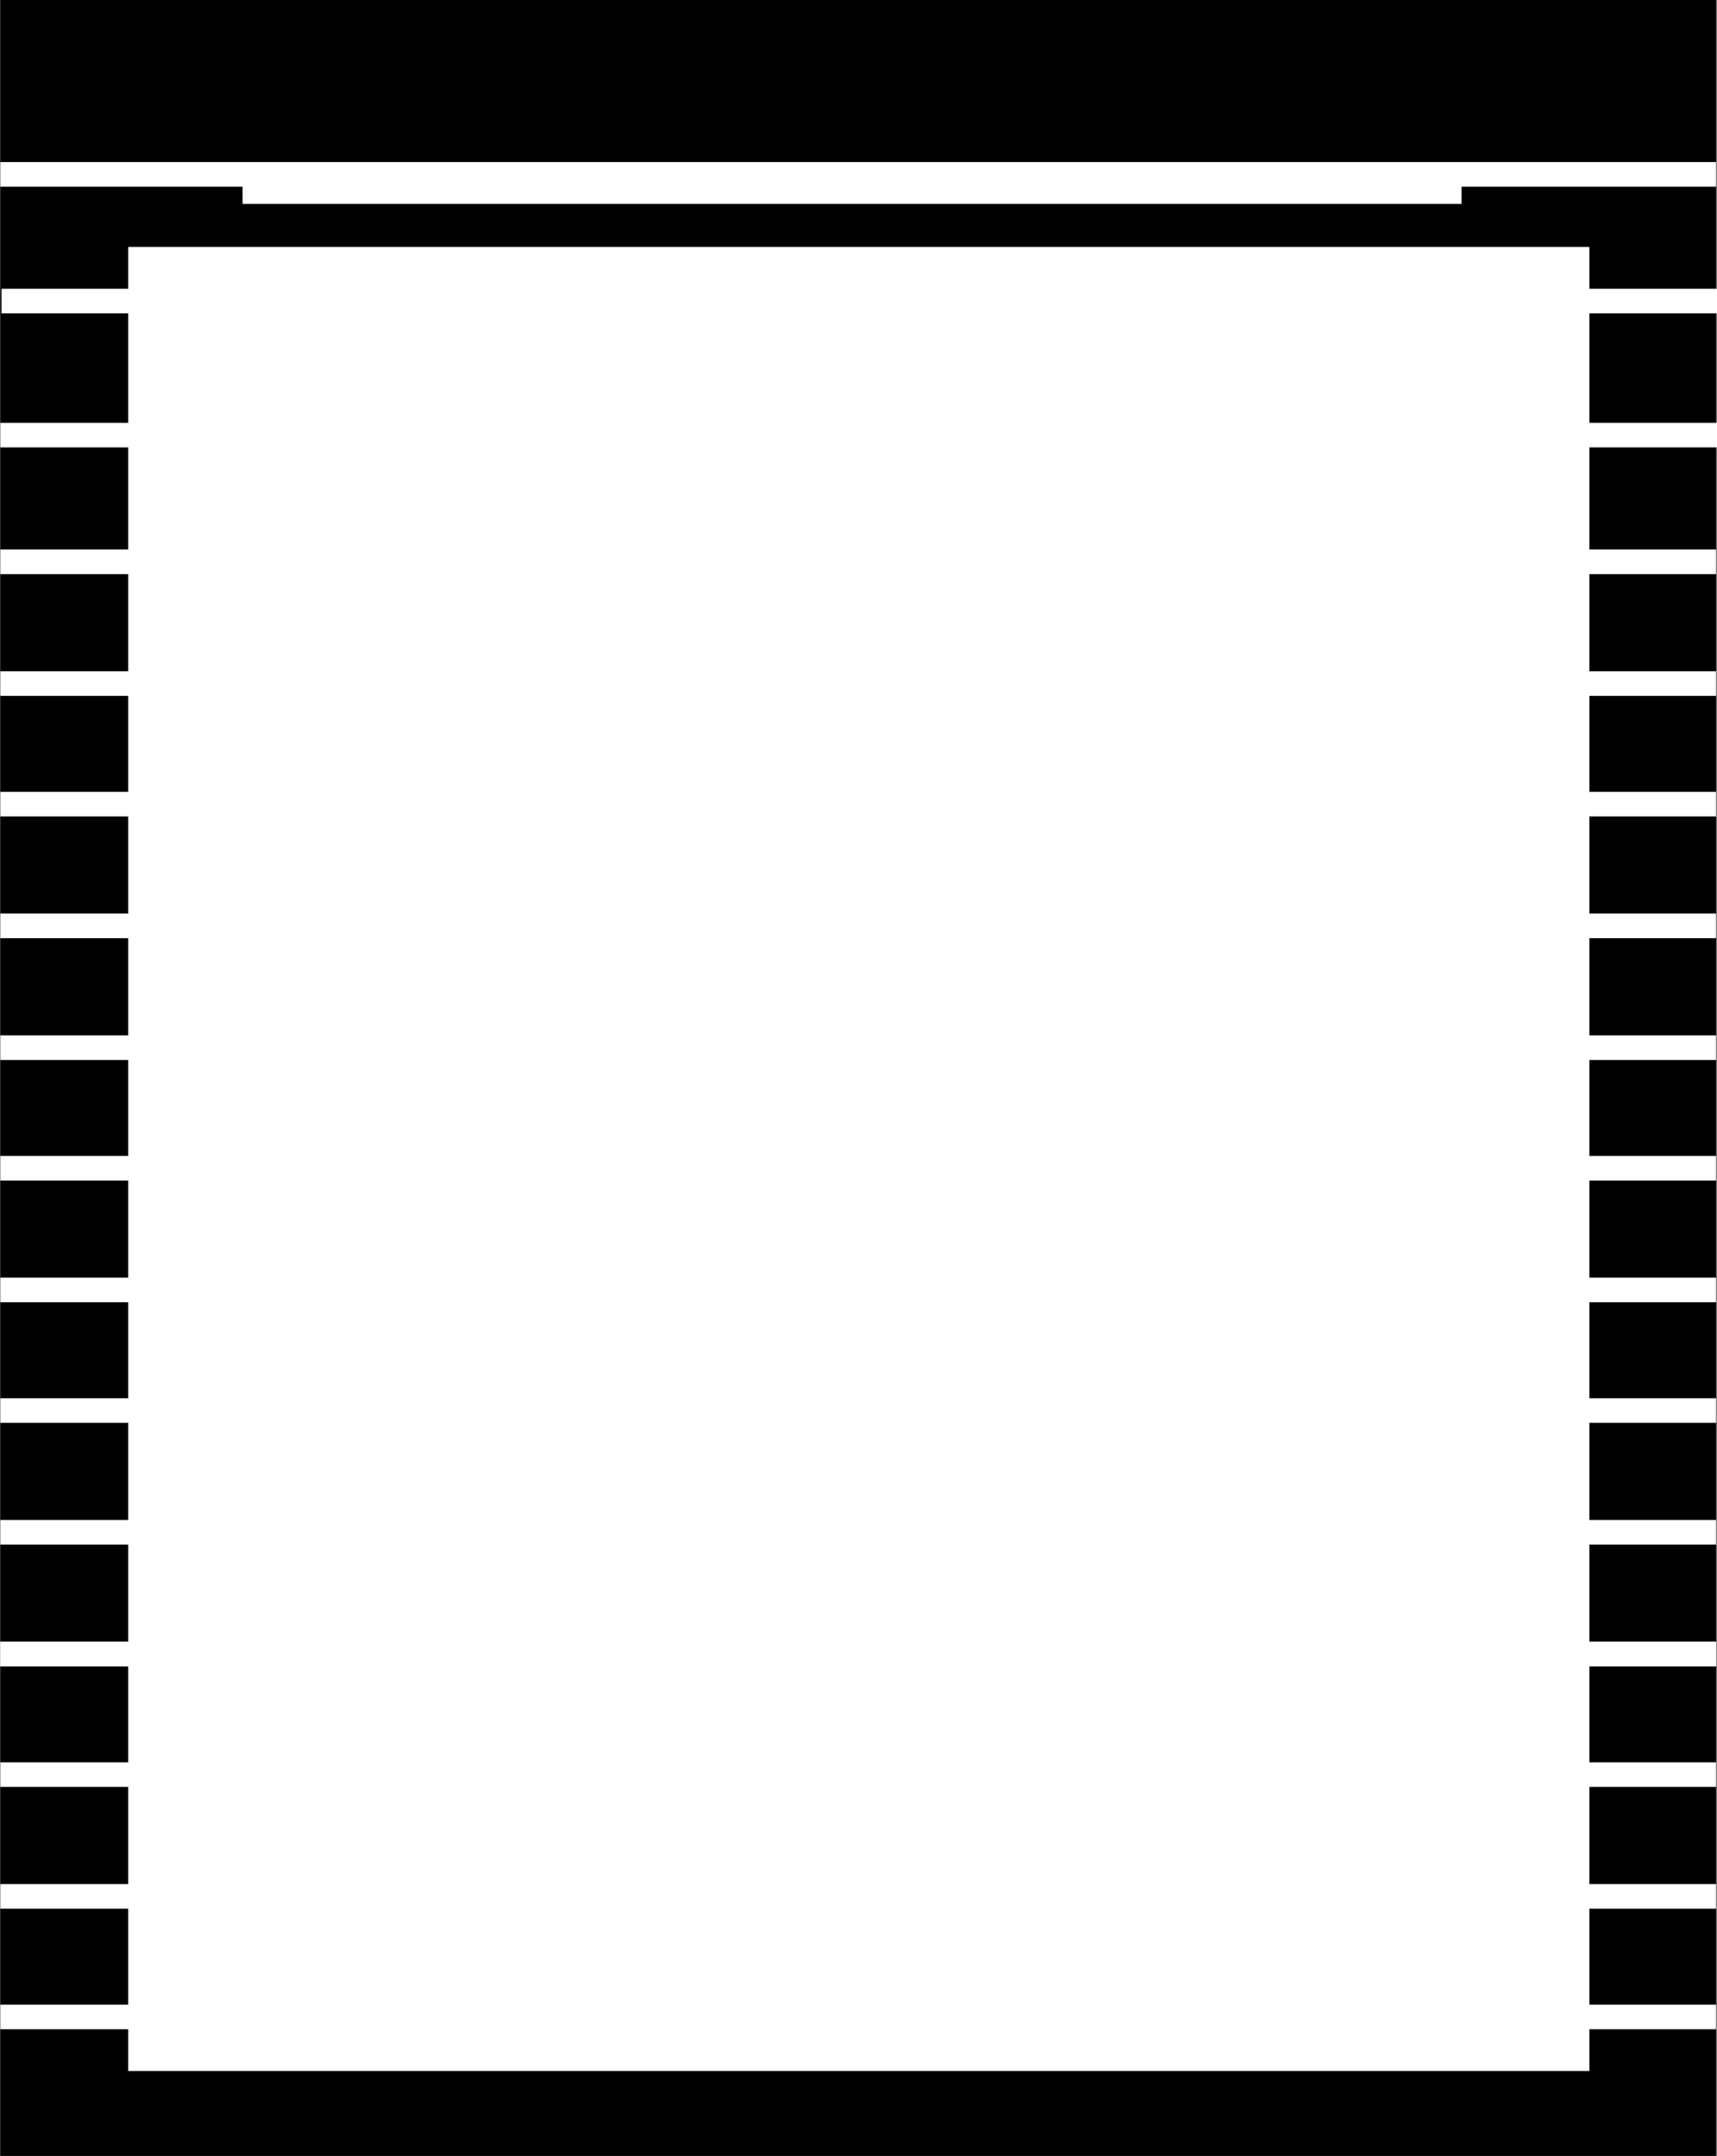 <?xml version="1.0" encoding="UTF-8"?><svg xmlns="http://www.w3.org/2000/svg" xmlns:xlink="http://www.w3.org/1999/xlink" height="175.3" preserveAspectRatio="xMidYMid meet" version="1.0" viewBox="11.1 2.0 139.6 175.3" width="139.6" zoomAndPan="magnify"><rect x="11.1" y="2.0" width="139.6" height="175.3" fill="#808080" stroke="none"/><g><g id="change1_1"><path d="M 150.625 177.273 L 150.625 1.977 L 11.125 1.977 L 11.125 177.273 L 150.625 177.273" fill="inherit"/></g><path d="M 111.25 1017.266 L 1506.25 1017.266" fill="none" stroke="#fff" stroke-miterlimit="10" stroke-width="20" transform="matrix(.1 0 0 -.1 0 179)"/><path d="M 111.25 1116.25 L 1506.25 1116.25" fill="none" stroke="#fff" stroke-miterlimit="10" stroke-width="20" transform="matrix(.1 0 0 -.1 0 179)"/><path d="M 111.25 1214.258 L 1506.25 1214.258" fill="none" stroke="#fff" stroke-miterlimit="10" stroke-width="20" transform="matrix(.1 0 0 -.1 0 179)"/><path d="M 111.25 1313.242 L 1506.25 1313.242" fill="none" stroke="#fff" stroke-miterlimit="10" stroke-width="20" transform="matrix(.1 0 0 -.1 0 179)"/><path d="M 111.25 1416.25 L 1507.266 1416.25" fill="none" stroke="#fff" stroke-miterlimit="10" stroke-width="20" transform="matrix(.1 0 0 -.1 0 179)"/><path d="M 112.266 1525.234 L 1507.266 1525.234" fill="none" stroke="#fff" stroke-miterlimit="10" stroke-width="20" transform="matrix(.1 0 0 -.1 0 179)"/><path d="M 111.25 1628.242 L 1506.25 1628.242" fill="none" stroke="#fff" stroke-miterlimit="10" stroke-width="20" transform="matrix(.1 0 0 -.1 0 179)"/><g id="change2_1"><path d="M 140.324 170.375 L 140.324 22.074 L 21.523 22.074 L 21.523 170.375 L 140.324 170.375" fill="#fff"/></g><g id="change2_2"><path d="M 129.926 18.574 L 129.926 16.176 L 30.824 16.176 L 30.824 18.574 L 129.926 18.574" fill="#fff"/></g><path d="M 111.25 918.242 L 1506.25 918.242" fill="none" stroke="#fff" stroke-miterlimit="10" stroke-width="20" transform="matrix(.1 0 0 -.1 0 179)"/><path d="M 111.25 820.234 L 1506.25 820.234" fill="none" stroke="#fff" stroke-miterlimit="10" stroke-width="20" transform="matrix(.1 0 0 -.1 0 179)"/><path d="M 111.25 721.25 L 1506.25 721.25" fill="none" stroke="#fff" stroke-miterlimit="10" stroke-width="20" transform="matrix(.1 0 0 -.1 0 179)"/><path d="M 111.25 623.242 L 1506.25 623.242" fill="none" stroke="#fff" stroke-miterlimit="10" stroke-width="20" transform="matrix(.1 0 0 -.1 0 179)"/><path d="M 111.25 425.234 L 1506.25 425.234" fill="none" stroke="#fff" stroke-miterlimit="10" stroke-width="20" transform="matrix(.1 0 0 -.1 0 179)"/><path d="M 111.25 425.234 L 1506.25 425.234" fill="none" stroke="#fff" stroke-miterlimit="10" stroke-width="20" transform="matrix(.1 0 0 -.1 0 179)"/><path d="M 111.25 327.266 L 1506.25 327.266" fill="none" stroke="#fff" stroke-miterlimit="10" stroke-width="20" transform="matrix(.1 0 0 -.1 0 179)"/><path d="M 111.25 228.242 L 1506.25 228.242" fill="none" stroke="#fff" stroke-miterlimit="10" stroke-width="20" transform="matrix(.1 0 0 -.1 0 179)"/><path d="M 111.25 130.234 L 1506.25 130.234" fill="none" stroke="#fff" stroke-miterlimit="10" stroke-width="20" transform="matrix(.1 0 0 -.1 0 179)"/><path d="M 111.25 524.258 L 1506.25 524.258" fill="none" stroke="#fff" stroke-miterlimit="10" stroke-width="20" transform="matrix(.1 0 0 -.1 0 179)"/></g></svg>